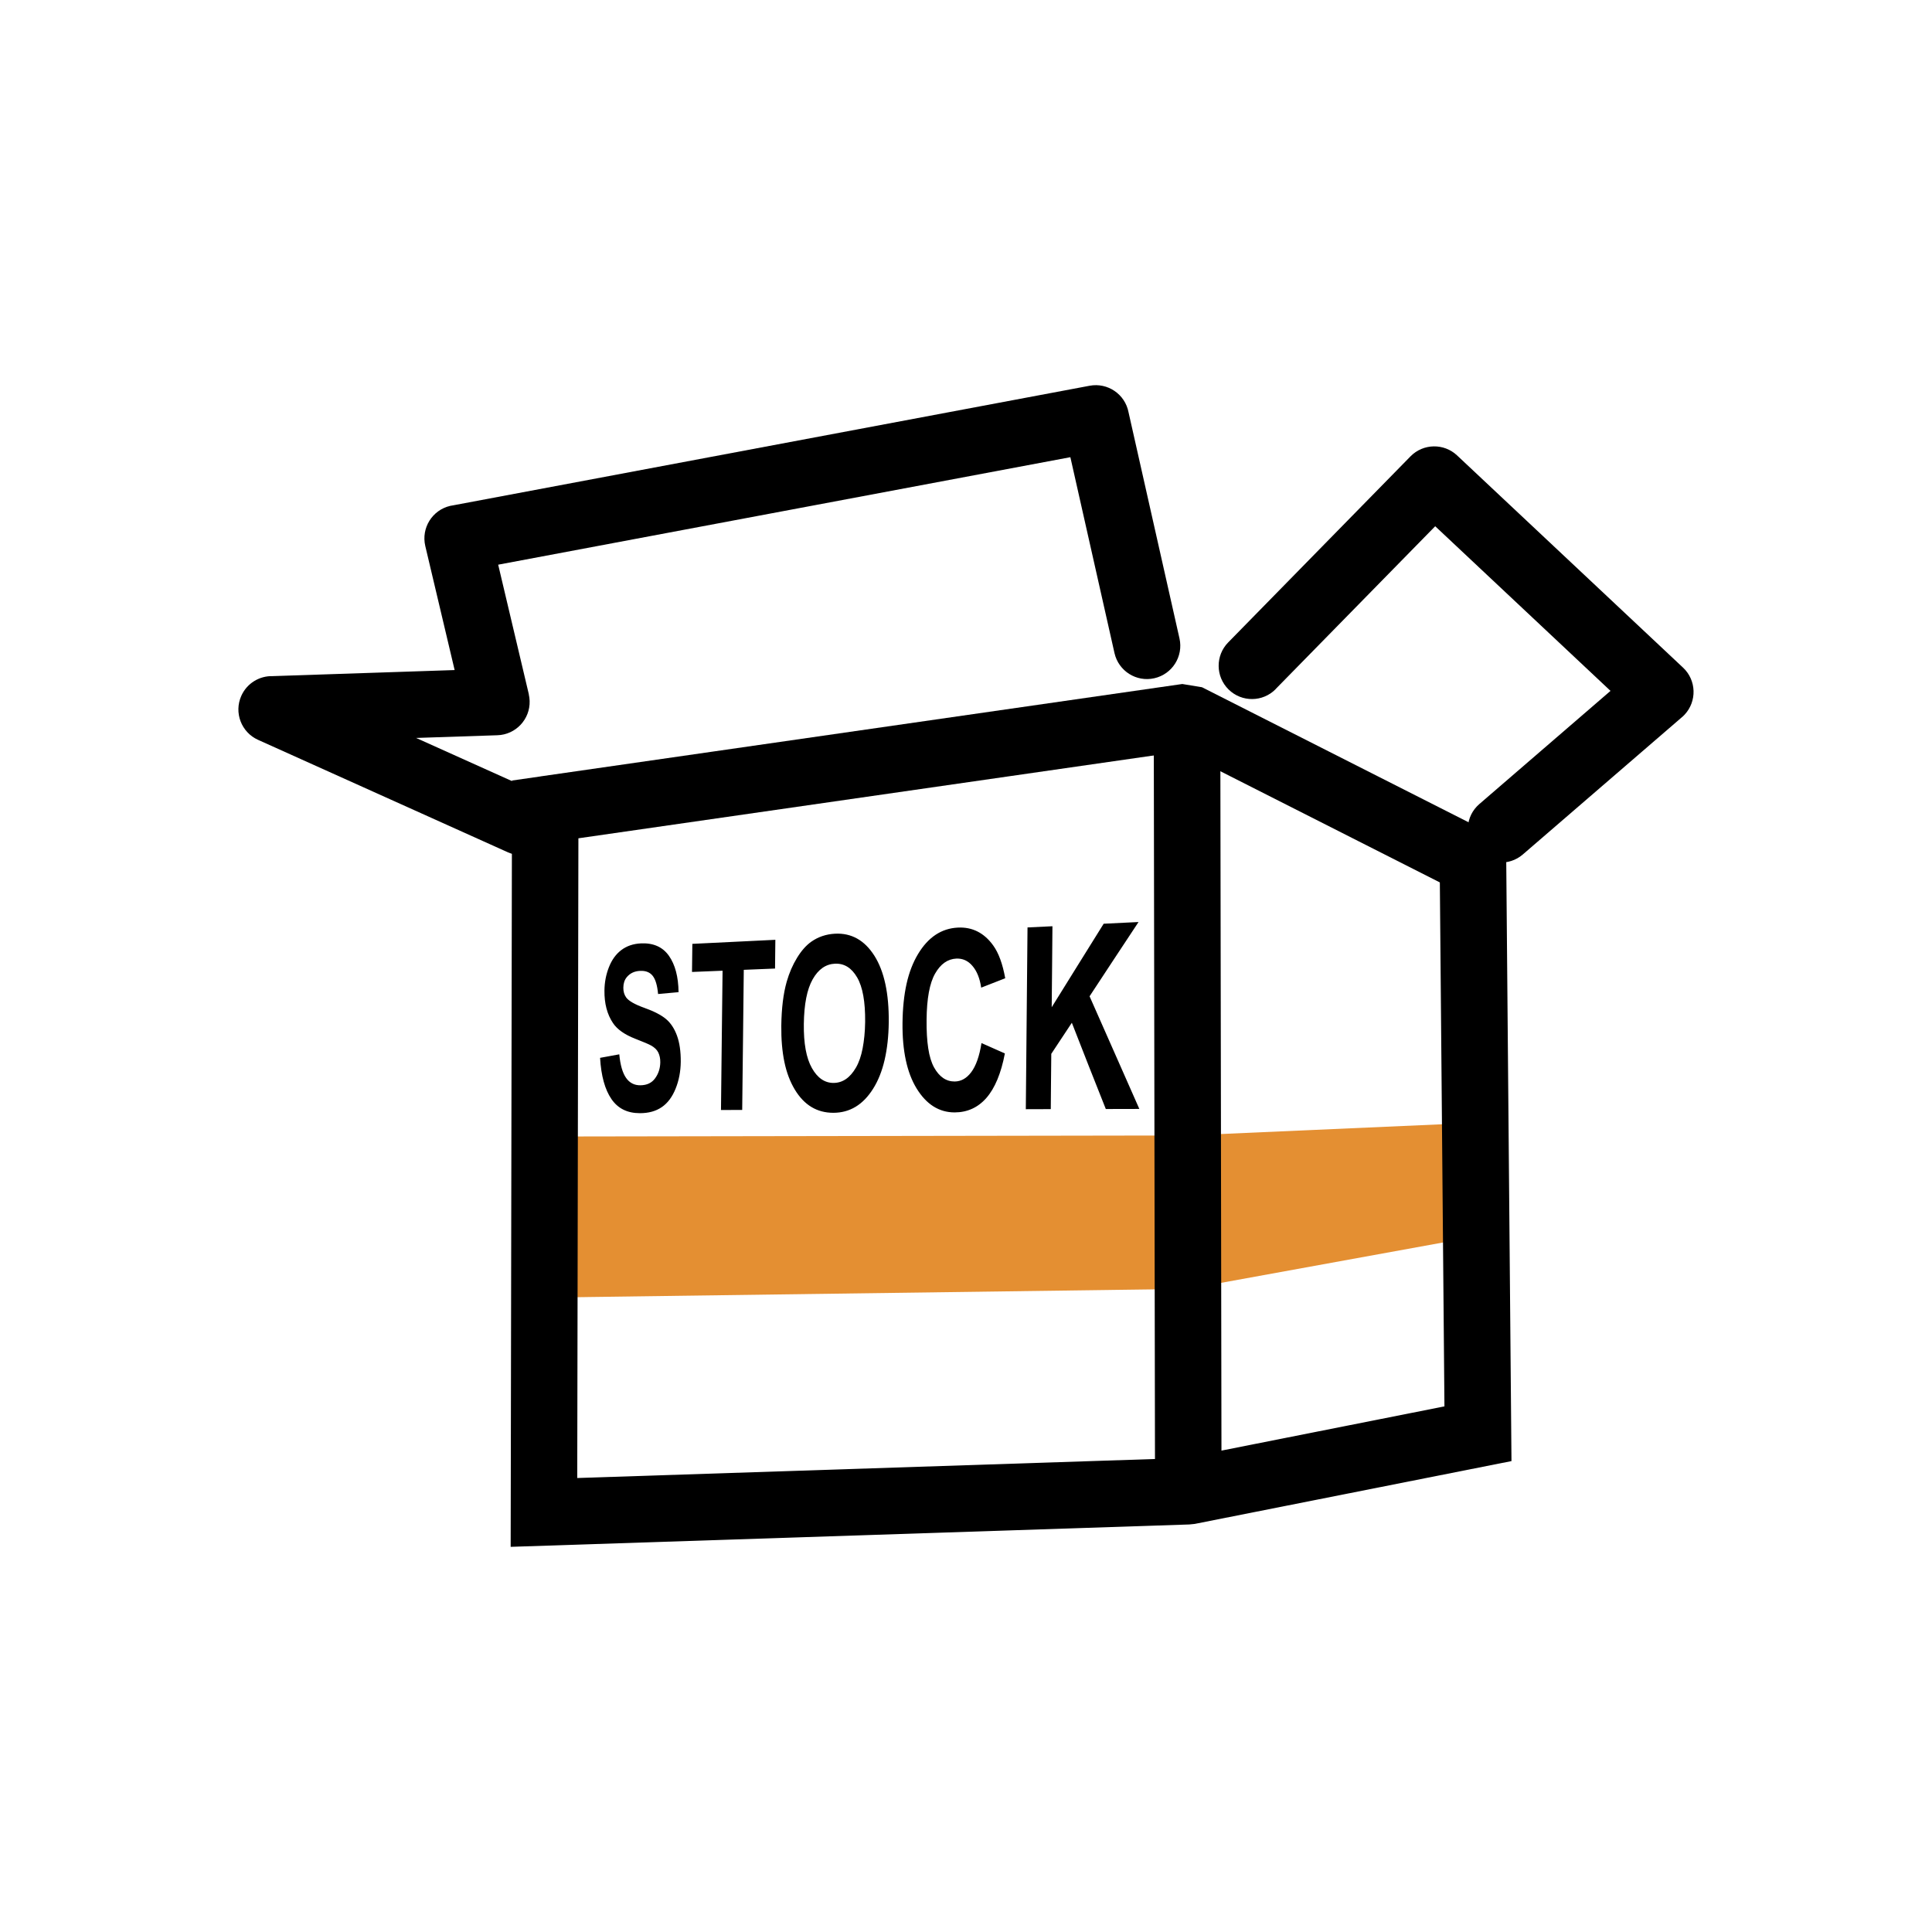 <?xml version="1.0" encoding="UTF-8"?>
<!DOCTYPE svg PUBLIC "-//W3C//DTD SVG 1.1//EN" "http://www.w3.org/Graphics/SVG/1.1/DTD/svg11.dtd">
<!-- Creator: CorelDRAW 2020 (64-Bit) -->
<svg xmlns="http://www.w3.org/2000/svg" xml:space="preserve" width="0.5in" height="0.5in" version="1.1" style="shape-rendering:geometricPrecision; text-rendering:geometricPrecision; image-rendering:optimizeQuality; fill-rule:evenodd; clip-rule:evenodd"
viewBox="0 0 500 500"
 xmlns:xlink="http://www.w3.org/1999/xlink"
 xmlns:xodm="http://www.corel.com/coreldraw/odm/2003">
 <defs>
  <style type="text/css">
   <![CDATA[
    .fil0 {fill:none}
    .fil1 {fill:#E48F32}
    .fil2 {fill:black;fill-rule:nonzero}
   ]]>
  </style>
 </defs>
 <g id="Layer_x0020_1">
  <circle class="fil0" cx="250" cy="250" r="250"/>
  <g id="_3222850638672">
   <polygon class="fil1" points="140.95,294.13 307.37,293.86 381.8,290.58 382.05,319.99 307.44,333.56 140.87,335.82 "/>
   <path class="fil2" d="M139.88 200.93l166.1 -23.91 5.1 0.84 78.69 39.86 1.4 160.41 -81.99 16.26 -1.38 0.14 -175.64 5.79 0.35 -198.32 7.38 -1.06zm165.86 -6.45l-156.05 22.47 -0.3 165.56 157.02 -5.17 67.41 -13.37 -1.19 -135.6 -66.9 -33.89z"/>
   <polygon class="fil2" points="298.92,385.91 298.59,185.55 315.81,185.55 316.13,385.91 "/>
   <path class="fil2" d="M138.5 204.83c4.34,1.96 6.28,7.07 4.32,11.41 -1.96,4.35 -7.07,6.28 -11.41,4.32l-64.63 -29.09c-4.34,-1.96 -6.28,-7.06 -4.32,-11.41 1.47,-3.27 4.74,-5.18 8.11,-5.08l47.09 -1.57 -7.6 -32.12c-1.08,-4.64 1.8,-9.28 6.44,-10.37 0.26,-0.06 0.52,-0.11 0.78,-0.14l164.72 -30.95c4.67,-0.87 9.16,2.19 10.06,6.85l13.19 58.55c1.04,4.64 -1.87,9.25 -6.52,10.3 -4.64,1.05 -9.25,-1.87 -10.3,-6.51l-11.42 -50.7 -148.08 27.82 7.94 33.57 -0.02 0c0.13,0.54 0.2,1.11 0.22,1.69 0.15,4.75 -3.59,8.73 -8.34,8.88l-21.04 0.7 30.78 13.85z"/>
   <path class="fil2" d="M330.15 178.34c-3.33,3.39 -8.79,3.44 -12.19,0.1 -3.39,-3.33 -3.44,-8.79 -0.1,-12.19l47.18 -48.15c3.29,-3.35 8.65,-3.44 12.05,-0.24l0 0 58.49 54.93c3.47,3.26 3.63,8.72 0.37,12.19 -0.28,0.3 -0.58,0.57 -0.89,0.82l-40.95 35.33c-3.6,3.11 -9.04,2.72 -12.15,-0.88 -3.11,-3.6 -2.72,-9.04 0.88,-12.15l33.96 -29.3 -45.37 -42.61 -41.29 42.13z"/>
   <path class="fil2" d="M155.3 273.77c1.65,-0.3 3.3,-0.61 4.97,-0.91 0.26,2.78 0.85,4.8 1.75,6.09 0.91,1.3 2.14,1.94 3.72,1.92 1.68,-0.02 2.93,-0.61 3.79,-1.79 0.87,-1.19 1.32,-2.56 1.35,-4.13 0.02,-1.01 -0.18,-1.86 -0.52,-2.57 -0.34,-0.7 -0.96,-1.3 -1.85,-1.8 -0.6,-0.34 -1.98,-0.92 -4.13,-1.76 -2.74,-1.07 -4.65,-2.42 -5.74,-4.05 -1.52,-2.27 -2.25,-5.07 -2.21,-8.41 0.02,-2.14 0.41,-4.16 1.16,-6.06 0.75,-1.9 1.81,-3.37 3.2,-4.42 1.39,-1.05 3.06,-1.63 5.04,-1.73 3.23,-0.16 5.66,0.91 7.28,3.2 1.62,2.3 2.45,5.44 2.5,9.42 -1.78,0.17 -3.54,0.33 -5.3,0.48 -0.2,-2.2 -0.65,-3.74 -1.37,-4.68 -0.72,-0.93 -1.8,-1.37 -3.25,-1.31 -1.5,0.06 -2.67,0.62 -3.52,1.68 -0.55,0.69 -0.84,1.57 -0.85,2.67 -0.01,1 0.24,1.85 0.74,2.54 0.65,0.89 2.21,1.79 4.72,2.69 2.52,0.9 4.38,1.87 5.59,2.89 1.21,1.02 2.16,2.45 2.83,4.28 0.67,1.83 1,4.1 0.98,6.81 -0.03,2.45 -0.46,4.77 -1.33,6.92 -0.87,2.15 -2.05,3.74 -3.59,4.79 -1.54,1.05 -3.41,1.56 -5.65,1.56 -3.26,0 -5.7,-1.21 -7.38,-3.67 -1.67,-2.44 -2.66,-5.98 -2.93,-10.66zm31.29 13.5c0.06,-6.01 0.13,-12.02 0.2,-18.03 0.07,-6.01 0.14,-12.01 0.21,-18.02 -2.64,0.11 -5.28,0.22 -7.91,0.32 0.03,-2.42 0.05,-4.84 0.09,-7.27 7.06,-0.34 14.21,-0.69 21.48,-1.05 -0.03,2.48 -0.06,4.96 -0.08,7.44 -2.71,0.11 -5.42,0.22 -8.09,0.33 -0.06,6.05 -0.14,12.09 -0.2,18.13 -0.07,6.05 -0.15,12.09 -0.21,18.13 -1.86,0.01 -3.67,0.01 -5.49,0.02zm15.61 -21.83c0.06,-4.5 0.52,-8.29 1.4,-11.38 0.65,-2.27 1.54,-4.33 2.67,-6.17 1.12,-1.84 2.35,-3.23 3.69,-4.18 1.78,-1.25 3.83,-1.95 6.15,-2.07 4.25,-0.21 7.63,1.69 10.18,5.7 1.28,2.02 2.22,4.46 2.84,7.32 0.62,2.86 0.91,6.15 0.88,9.85 -0.04,3.67 -0.41,6.95 -1.08,9.83 -0.67,2.88 -1.67,5.37 -2.98,7.44 -2.61,4.15 -6.03,6.2 -10.26,6.21 -4.25,0.01 -7.57,-1.99 -10,-6.02 -1.2,-1.99 -2.12,-4.38 -2.69,-7.13 -0.57,-2.75 -0.84,-5.89 -0.8,-9.41zm5.83 -0.44c-0.06,5.03 0.63,8.83 2.09,11.41 1.45,2.58 3.34,3.87 5.63,3.85 2.33,-0.02 4.25,-1.34 5.78,-3.98 0.76,-1.31 1.33,-2.96 1.71,-4.93 0.38,-1.97 0.63,-4.26 0.66,-6.89 0.05,-5.18 -0.63,-9.02 -2.07,-11.5 -1.44,-2.48 -3.33,-3.66 -5.73,-3.56 -2.37,0.1 -4.32,1.45 -5.78,4.04 -1.47,2.6 -2.22,6.44 -2.29,11.56zm45.97 4.94c2,0.9 4.04,1.8 6.06,2.69 -0.98,5.16 -2.59,9 -4.78,11.51 -2.18,2.49 -4.93,3.74 -8.21,3.75 -4.04,0 -7.32,-2.07 -9.86,-6.21 -1.26,-2.06 -2.19,-4.51 -2.79,-7.33 -0.6,-2.81 -0.89,-6.02 -0.85,-9.61 0.04,-3.79 0.39,-7.17 1.05,-10.14 0.66,-2.97 1.67,-5.54 2.97,-7.7 2.61,-4.34 6.04,-6.63 10.3,-6.84 3.74,-0.19 6.8,1.36 9.15,4.62 1.4,1.94 2.44,4.76 3.11,8.49 -2.09,0.81 -4.16,1.63 -6.22,2.43 -0.35,-2.39 -1.1,-4.26 -2.25,-5.61 -1.13,-1.34 -2.52,-1.97 -4.16,-1.91 -2.26,0.1 -4.1,1.39 -5.52,3.89 -1.42,2.49 -2.15,6.46 -2.2,11.92 -0.03,2.89 0.11,5.37 0.43,7.43 0.31,2.06 0.83,3.7 1.5,4.92 1.36,2.45 3.15,3.67 5.36,3.65 1.65,-0.02 3.07,-0.82 4.27,-2.42 1.21,-1.61 2.11,-4.11 2.65,-7.53zm11.48 17.13c0.06,-7.84 0.15,-15.69 0.22,-23.53 0.07,-7.84 0.14,-15.67 0.22,-23.52 2.14,-0.1 4.29,-0.21 6.45,-0.31 -0.02,3.5 -0.06,7 -0.09,10.48 -0.04,3.5 -0.07,6.99 -0.1,10.48 2.21,-3.56 4.44,-7.14 6.67,-10.73 2.24,-3.61 4.51,-7.24 6.78,-10.88 2.99,-0.15 6.01,-0.29 9.02,-0.44 -2.14,3.24 -4.29,6.47 -6.39,9.67 -2.09,3.2 -4.2,6.38 -6.28,9.55 2.12,4.81 4.27,9.64 6.4,14.48 2.13,4.86 4.31,9.76 6.48,14.67 -2.91,0 -5.81,0.01 -8.68,0.02 -1.5,-3.74 -2.98,-7.48 -4.44,-11.21 -1.46,-3.71 -2.9,-7.42 -4.35,-11.11 -1.79,2.69 -3.56,5.37 -5.32,8.04 -0.02,2.39 -0.05,4.77 -0.07,7.16 -0.02,2.39 -0.04,4.77 -0.06,7.15 -2.18,0.01 -4.33,0.01 -6.47,0.02z"/>
  </g>
 </g>
</svg>
